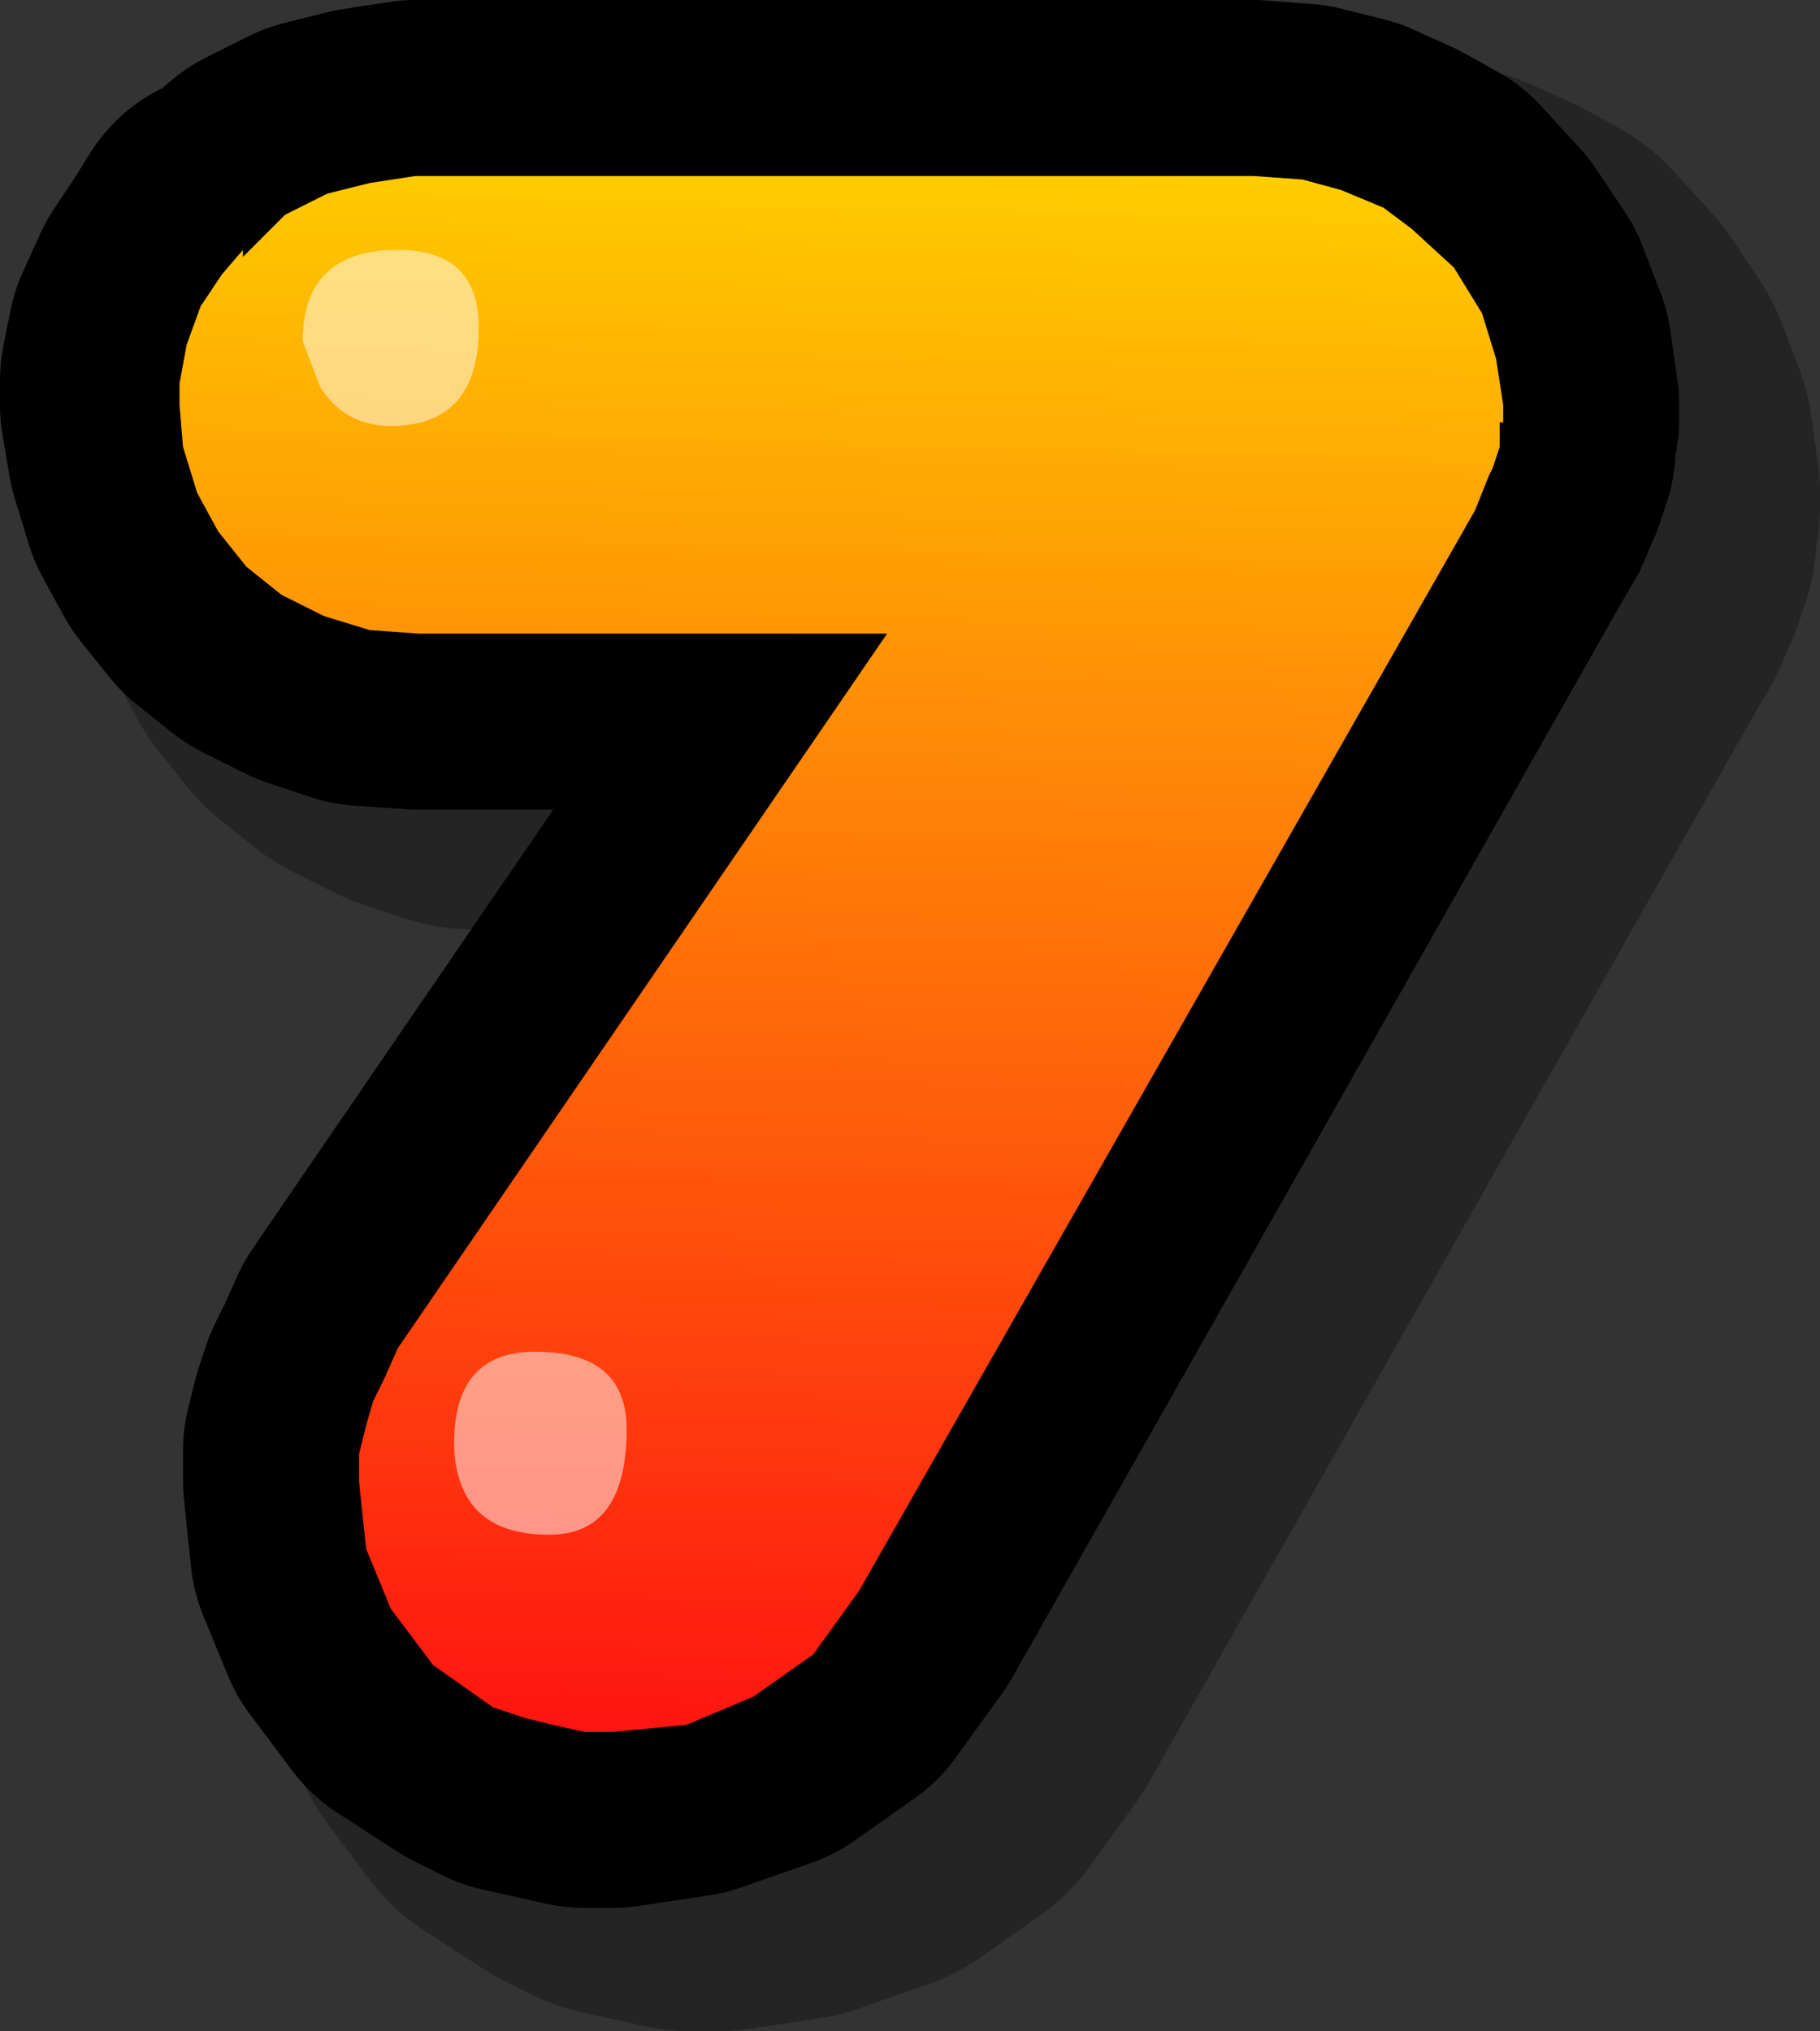 <?xml version="1.0" encoding="UTF-8" standalone="no"?>
<svg xmlns:xlink="http://www.w3.org/1999/xlink" height="28.85px" width="25.85px" xmlns="http://www.w3.org/2000/svg">
  <rect width="100%" height="100%" fill="#333333" stroke="none"/>
  <g transform="matrix(1.0, 0.0, 0.0, 1.0, -5.9, -14.45)">
    <path d="M26.45 18.4 L27.0 18.65 27.45 18.9 28.0 19.5 28.4 20.1 28.65 20.75 28.75 21.45 28.75 21.5 28.75 21.65 28.7 21.65 28.7 21.75 28.7 21.8 28.7 21.95 28.7 22.05 28.65 22.2 28.6 22.35 28.55 22.45 28.45 22.7 28.3 22.95 19.6 38.3 18.95 39.2 18.1 39.8 17.1 40.15 16.1 40.3 15.7 40.3 15.25 40.2 14.8 40.1 14.4 39.9 13.55 39.35 12.95 38.55 12.6 37.7 12.5 36.75 12.5 36.6 12.5 36.55 12.5 36.4 12.5 36.3 12.6 35.9 12.7 35.6 12.85 35.3 13.05 34.85 20.0 24.7 13.35 24.7 12.6 24.65 12.0 24.45 11.4 24.15 10.9 23.75 10.5 23.25 10.2 22.7 10.0 22.05 9.9 21.45 9.9 21.4 9.9 21.3 9.9 21.25 9.9 21.1 10.0 20.6 10.25 20.05 10.55 19.6 10.8 19.2 10.8 19.3 Q11.15 18.9 11.45 18.75 L12.05 18.45 12.65 18.3 13.3 18.2 25.2 18.2 25.85 18.25 26.45 18.4" fill="#f02004" fill-rule="evenodd" stroke="none"/>
    <path d="M26.45 18.4 L27.0 18.65 27.45 18.9 28.0 19.5 28.4 20.1 28.65 20.75 28.75 21.45 28.75 21.5 28.75 21.65 28.7 21.65 28.7 21.75 28.7 21.8 28.7 21.95 28.7 22.05 28.65 22.2 28.6 22.35 28.55 22.45 28.45 22.7 28.3 22.95 19.6 38.3 18.95 39.2 18.1 39.8 17.1 40.15 16.1 40.3 15.7 40.3 15.25 40.2 14.8 40.1 14.4 39.9 13.55 39.35 12.95 38.55 12.6 37.7 12.5 36.75 12.5 36.6 12.5 36.55 12.5 36.4 12.5 36.3 12.6 35.9 12.7 35.6 12.85 35.3 13.05 34.85 20.0 24.7 13.35 24.7 12.6 24.65 12.0 24.45 11.4 24.15 10.9 23.75 10.5 23.25 10.2 22.7 10.0 22.05 9.9 21.45 9.9 21.4 9.9 21.3 9.9 21.25 9.9 21.1 10.0 20.6 10.25 20.05 10.55 19.6 10.8 19.2 10.8 19.3 Q11.15 18.9 11.45 18.75 L12.05 18.45 12.65 18.3 13.3 18.2 25.2 18.2 25.85 18.25 26.45 18.4 Z" fill="none" stroke="#000000" stroke-linecap="round" stroke-linejoin="round" stroke-opacity="0.302" stroke-width="6.0"/>
    <path d="M25.95 17.65 L26.5 18.25 26.9 18.85 27.15 19.5 27.25 20.2 27.25 20.25 27.25 20.4 27.2 20.4 27.2 20.5 27.2 20.55 27.2 20.7 27.2 20.8 27.15 20.95 27.1 21.1 27.05 21.2 26.95 21.45 26.8 21.7 18.1 37.05 17.45 37.95 16.6 38.55 15.6 38.9 14.6 39.05 14.2 39.05 13.75 38.95 13.3 38.85 12.9 38.65 12.05 38.1 11.45 37.3 11.1 36.45 11.0 35.5 11.0 35.35 11.0 35.3 11.0 35.15 11.0 35.05 11.1 34.65 11.2 34.35 11.35 34.05 11.55 33.6 18.5 23.45 11.85 23.45 11.1 23.4 10.5 23.2 9.9 22.9 9.4 22.5 9.0 22.0 8.7 21.45 8.5 20.8 8.4 20.2 8.4 20.15 8.4 20.05 8.4 20.0 8.4 19.85 8.5 19.35 8.75 18.8 9.05 18.35 9.3 17.95 9.3 18.05 9.95 17.5 10.55 17.2 11.15 17.05 11.8 16.95 23.7 16.95 24.35 17.0 24.95 17.15 25.5 17.4 25.95 17.65" fill="#f02004" fill-rule="evenodd" stroke="none"/>
    <path d="M25.95 17.65 L26.5 18.25 26.9 18.85 27.15 19.5 27.25 20.2 27.25 20.25 27.25 20.4 27.2 20.4 27.2 20.5 27.2 20.55 27.2 20.7 27.2 20.8 27.15 20.95 27.1 21.1 27.05 21.2 26.95 21.45 26.8 21.7 18.1 37.05 17.45 37.95 16.6 38.55 15.6 38.9 14.6 39.05 14.2 39.05 13.75 38.95 13.3 38.85 12.9 38.65 12.05 38.1 11.45 37.3 11.1 36.45 11.0 35.5 11.0 35.35 11.0 35.3 11.0 35.15 11.0 35.05 11.1 34.65 11.2 34.35 11.35 34.05 11.55 33.6 18.5 23.45 11.85 23.45 11.1 23.4 10.5 23.2 9.9 22.9 9.4 22.5 9.0 22.0 8.7 21.45 8.5 20.8 8.4 20.2 8.4 20.15 8.4 20.05 8.4 20.0 8.4 19.85 8.5 19.35 8.75 18.8 9.05 18.35 9.3 17.95 9.3 18.05 9.95 17.5 10.55 17.2 11.15 17.05 11.8 16.95 23.7 16.95 24.35 17.0 24.95 17.15 25.5 17.4 25.95 17.65 Z" fill="none" stroke="#000000" stroke-linecap="round" stroke-linejoin="round" stroke-width="5.0"/>
    <path d="M26.55 18.25 L26.95 18.9 27.15 19.55 27.25 20.2 27.25 20.25 27.25 20.45 27.2 20.45 27.2 20.55 27.2 20.7 27.2 20.8 27.15 20.95 27.1 21.1 27.05 21.2 26.95 21.45 26.85 21.7 18.1 37.05 17.45 37.95 16.6 38.55 15.65 38.95 14.6 39.05 14.2 39.05 13.75 38.95 13.35 38.85 12.9 38.7 12.05 38.1 11.45 37.3 11.1 36.45 11.0 35.5 11.0 35.45 11.0 35.35 11.0 35.3 11.0 35.2 11.0 35.1 11.1 34.7 11.2 34.35 11.35 34.05 11.55 33.6 18.5 23.45 11.85 23.45 11.15 23.4 10.5 23.2 9.9 22.9 9.4 22.5 9.0 22.0 8.7 21.45 8.5 20.8 8.45 20.2 8.45 20.15 8.45 20.05 8.45 20.0 8.45 19.9 8.55 19.35 8.75 18.8 9.05 18.35 9.35 18.0 9.35 18.1 9.95 17.5 10.55 17.2 11.15 17.05 11.8 16.95 23.7 16.95 24.4 17.0 24.95 17.15 25.55 17.4 25.95 17.7 26.55 18.25" fill="url(#gradient0)" fill-rule="evenodd" stroke="none"/>
    <path d="M11.55 18.0 Q12.7 18.0 12.7 19.1 12.7 20.5 11.45 20.5 10.8 20.5 10.45 19.95 L10.2 19.3 Q10.2 18.0 11.55 18.0 M13.7 36.25 Q12.8 36.25 12.5 35.65 12.35 35.35 12.35 34.95 12.35 33.65 13.5 33.65 14.8 33.65 14.8 34.75 14.8 36.25 13.7 36.25" fill="#ffffff" fill-opacity="0.502" fill-rule="evenodd" stroke="none"/>
  </g>
  <defs>
    <linearGradient gradientTransform="matrix(4.0E-4, -0.014, 0.011, 3.0E-4, 17.75, 28.05)" gradientUnits="userSpaceOnUse" id="gradient0" spreadMethod="pad" x1="-819.2" x2="819.2">
      <stop offset="0.0" stop-color="#ff1111"/>
      <stop offset="0.988" stop-color="#ffcc00"/>
    </linearGradient>
  </defs>
</svg>
